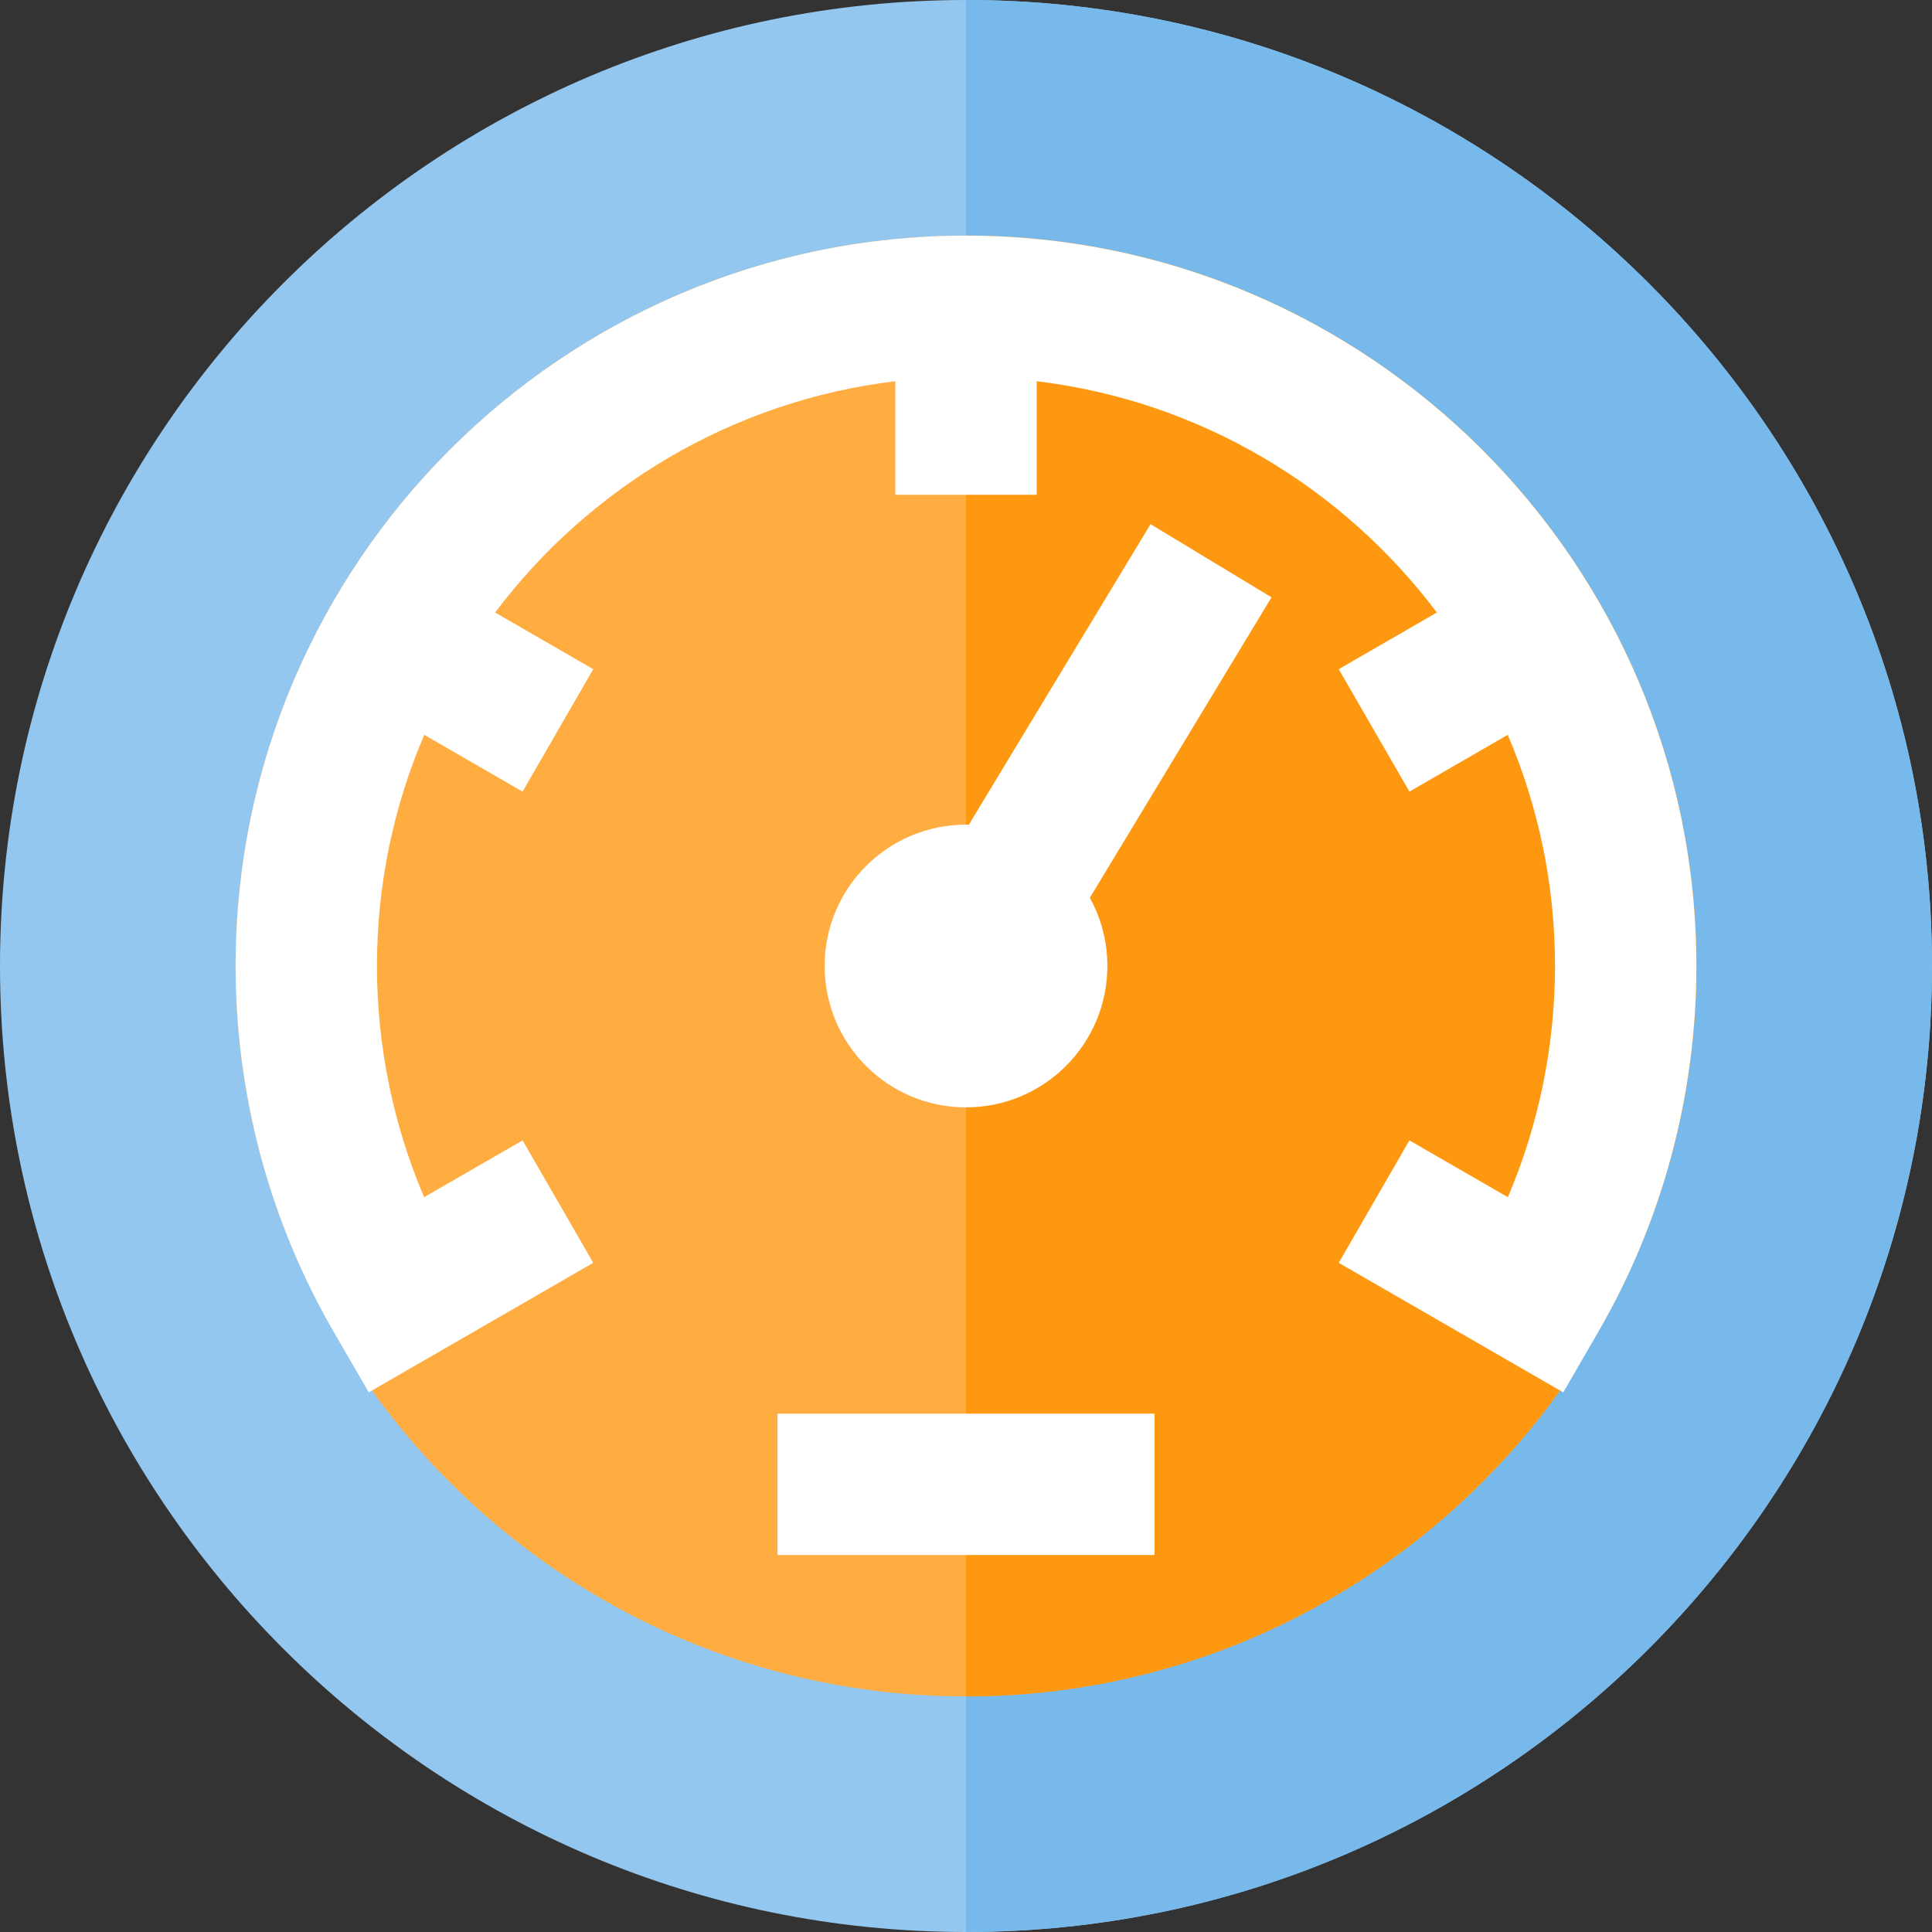 <?xml version="1.0" encoding="iso-8859-1"?>
<!-- Uploaded to: SVG Repo, www.svgrepo.com, Generator: SVG Repo Mixer Tools -->
<svg version="1.1" id="Layer_1" xmlns="http://www.w3.org/2000/svg" xmlns:xlink="http://www.w3.org/1999/xlink" 
	 viewBox="0 0 512 512" xml:space="preserve">
<rect x="0" y="0" width="512" height="512" fill="#333333" stroke="none"/>
<path style="fill:#93C7EF;" d="M256,0C114.84,0,0,114.84,0,256s114.84,256,256,256c141.158,0,256-114.84,256-256S397.158,0,256,0z"
	/>
<path style="fill:#78B9EB;" d="M256,512c141.158,0,256-114.84,256-256S397.158,0,256,0"/>
<path style="fill:#FFAD41;" d="M256,62.439c-106.731,0-193.561,86.83-193.561,193.561S149.269,449.561,256,449.561
	c106.73,0,193.561-86.83,193.561-193.561S362.73,62.439,256,62.439z"/>
<path style="fill:#FF9811;" d="M256,449.561c106.73,0,193.561-86.83,193.561-193.561S362.73,62.439,256,62.439"/>
<g>
	<path style="fill:#FFFFFF;" d="M256.752,218.555c-0.251-0.005-0.5-0.019-0.752-0.019c-20.69,0-37.463,16.774-37.463,37.463
		S235.31,293.463,256,293.463S293.463,276.69,293.463,256c0-6.555-1.688-12.714-4.647-18.074l48.149-79.63l-32.059-19.384
		L256.752,218.555z"/>
	<path style="fill:#FFFFFF;" d="M256,62.439C149.27,62.439,62.439,149.27,62.439,256c0,34.026,8.959,67.497,25.907,96.795
		l9.368,16.197l59.499-34.328l-18.722-32.45l-26.097,15.057C104.185,298.01,99.902,277.143,99.902,256
		c0-21.734,4.471-42.441,12.53-61.259l26.053,15.042l18.732-32.443l-26.005-15.014c24.961-33.168,62.819-56.1,106.055-61.294v30.091
		h37.463V101.03c43.237,5.194,81.093,28.126,106.055,61.294l-26.005,15.014l18.732,32.443l26.053-15.042
		c8.06,18.819,12.53,39.526,12.53,61.26c0,21.143-4.282,42.01-12.49,61.27l-26.098-15.057l-18.722,32.45l59.499,34.327l9.37-16.195
		c16.946-29.298,25.905-62.769,25.905-96.794C449.561,149.27,362.731,62.439,256,62.439z"/>
	<rect x="206.049" y="374.634" style="fill:#FFFFFF;" width="99.902" height="37.463"/>
</g>
</svg>